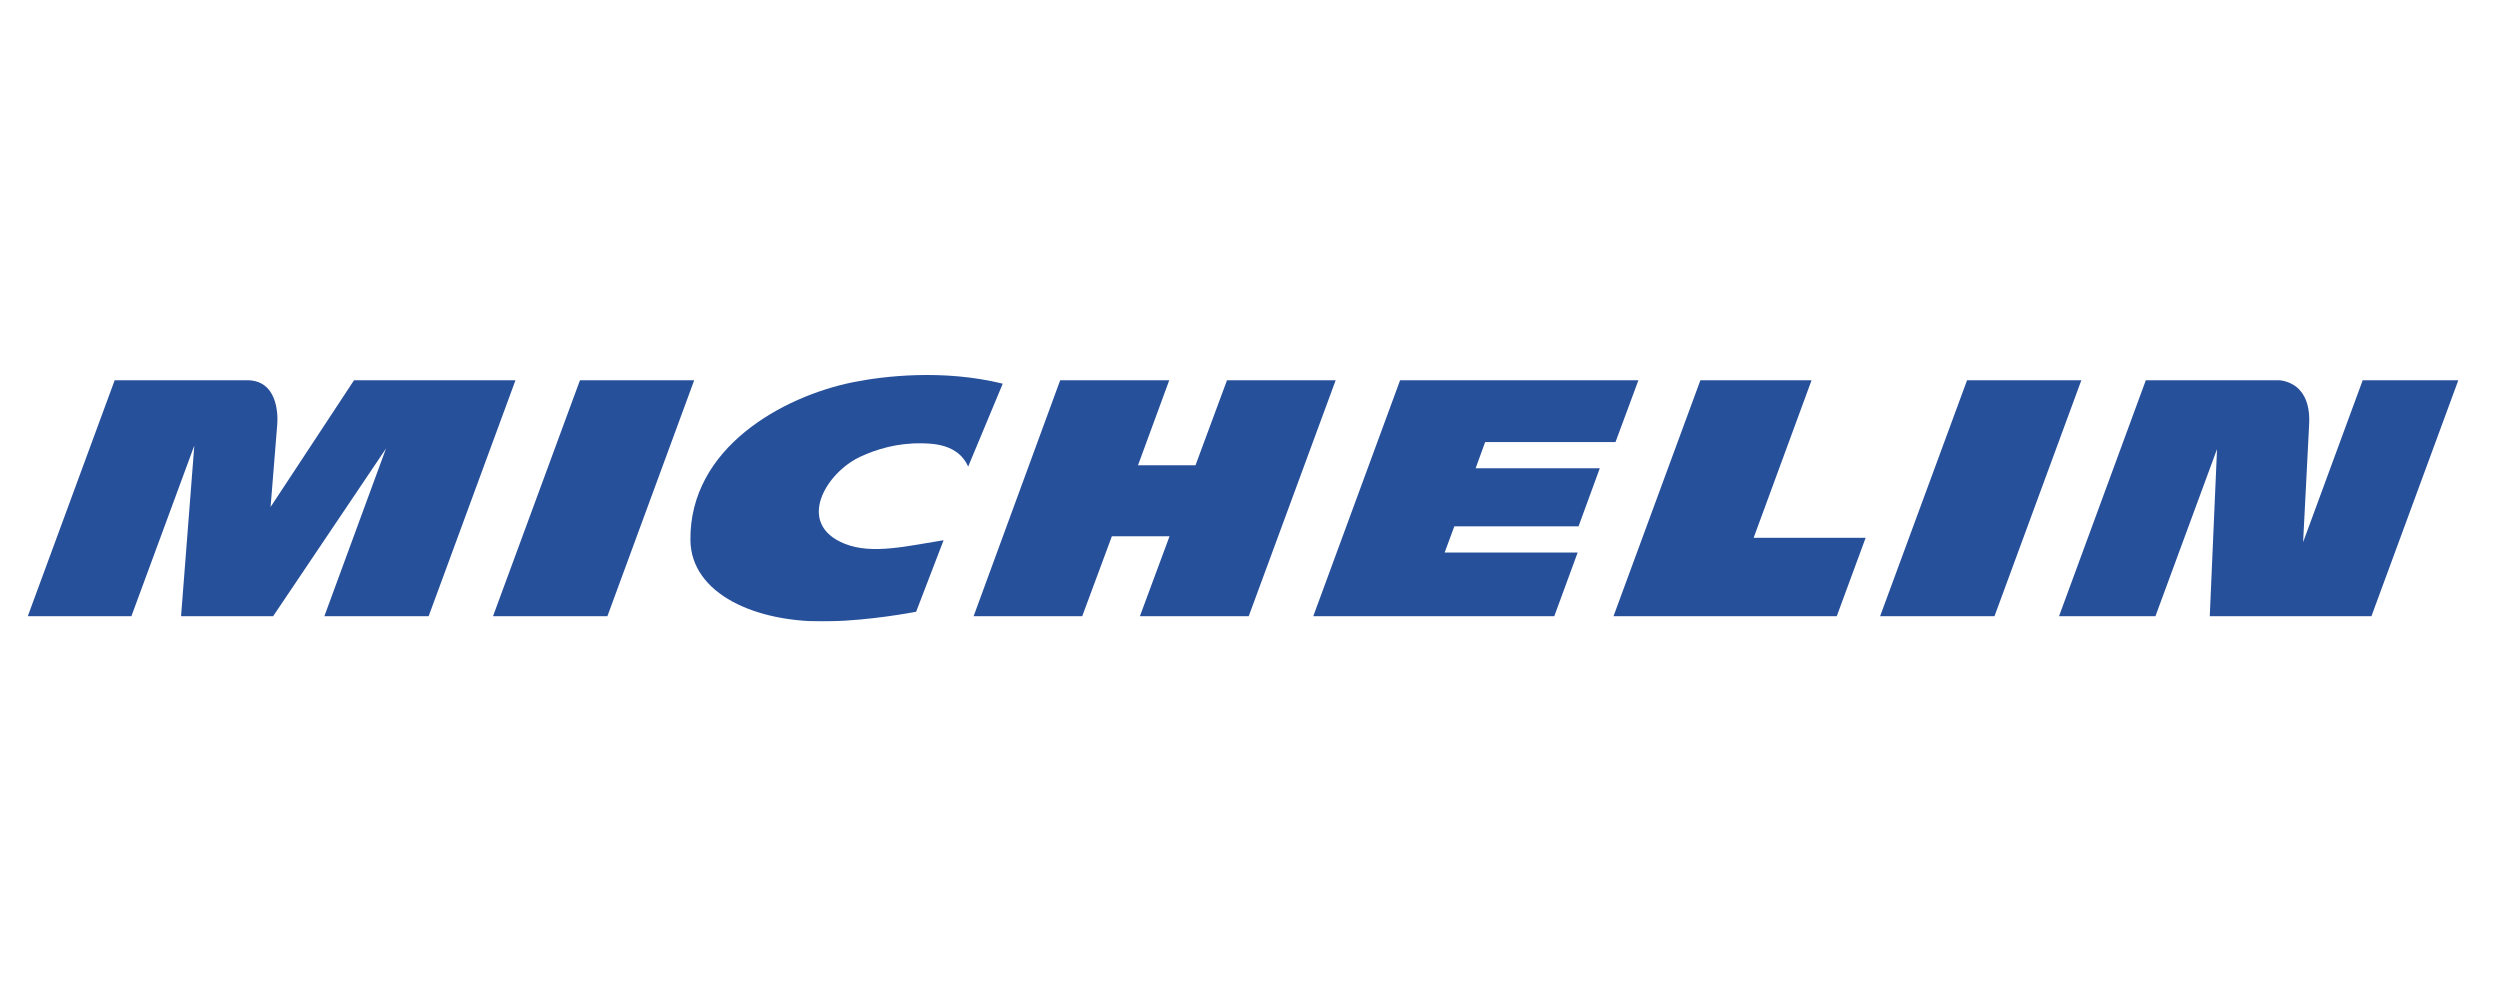 <svg width="180" height="72" viewBox="0 0 180 72" fill="none" xmlns="http://www.w3.org/2000/svg">
<g clip-path="url(#clip0_44246_17483)">
<mask id="mask0_44246_17483" style="mask-type:luminance" maskUnits="userSpaceOnUse" x="-15" y="-52" width="213" height="125">
<path d="M197.638 -51.908H-14.99V72.685H197.638V-51.908Z" fill="white"/>
</mask>
<g mask="url(#mask0_44246_17483)">
<path d="M65.961 44.047C65.597 44.111 62.748 44.658 59.751 44.738C54.409 44.886 49.754 42.748 49.71 38.892C49.638 32.211 56.391 28.547 61.378 27.528C63.611 27.073 67.915 26.569 72.198 27.624L69.709 33.594C68.994 31.968 67.156 31.936 66.404 31.92C64.586 31.88 63.08 32.359 61.969 32.871C59.452 34.026 57.258 37.726 60.822 39.152C62.796 39.943 65.317 39.312 67.939 38.896L65.961 44.047Z" fill="#27509B"/>
</g>
<mask id="mask1_44246_17483" style="mask-type:luminance" maskUnits="userSpaceOnUse" x="-15" y="-52" width="213" height="125">
<path d="M197.638 -51.908H-14.99V72.685H197.638V-51.908Z" fill="white"/>
</mask>
<g mask="url(#mask1_44246_17483)">
<path d="M170.115 27.377L165.824 39.036C165.884 37.861 166.115 33.226 166.259 30.553C166.319 29.454 166.079 28.611 165.556 28.056C164.913 27.384 164.07 27.377 164.062 27.377H154.5L148.25 44.367H155.191L159.626 32.335L159.103 44.367H170.743L177 27.377H170.115Z" fill="#27509B"/>
</g>
<path d="M126.261 38.724L130.433 27.377H122.429L116.172 44.367H132.247L134.325 38.724H126.261Z" fill="#27509B"/>
<path d="M104.712 37.897H113.655L115.185 33.714H106.246L106.93 31.828H116.316L117.966 27.377H100.808L94.555 44.367H111.908L113.591 39.783H104.013L104.712 37.897Z" fill="#27509B"/>
<path d="M70.1 44.367H77.92L80.054 38.613H84.206L82.072 44.367H89.908L96.169 27.377H88.345L86.076 33.498H81.936L84.186 27.377H76.334L70.1 44.367Z" fill="#27509B"/>
<path d="M35.497 44.367H43.732L49.982 27.377H41.758L35.497 44.367Z" fill="#27509B"/>
<mask id="mask2_44246_17483" style="mask-type:luminance" maskUnits="userSpaceOnUse" x="-15" y="-52" width="213" height="125">
<path d="M197.638 -51.908H-14.99V72.685H197.638V-51.908Z" fill="white"/>
</mask>
<g mask="url(#mask2_44246_17483)">
<path d="M30.862 44.367L37.115 27.377H25.491L19.482 36.503C19.482 36.503 19.865 31.728 19.961 30.577C20.033 29.702 19.925 27.377 17.791 27.377H8.257L2 44.367H9.46L13.991 32.08L13.036 44.367H19.665L27.793 32.291L23.354 44.367H30.862Z" fill="#27509B"/>
</g>
<path d="M135.368 44.367H143.603L149.857 27.377H141.629L135.368 44.367Z" fill="#27509B"/>
</g>
<defs>
<clipPath id="clip0_44246_17483">
<rect width="175" height="17.745" fill="white" transform="translate(2 27)"/>
</clipPath>
</defs>
</svg>

